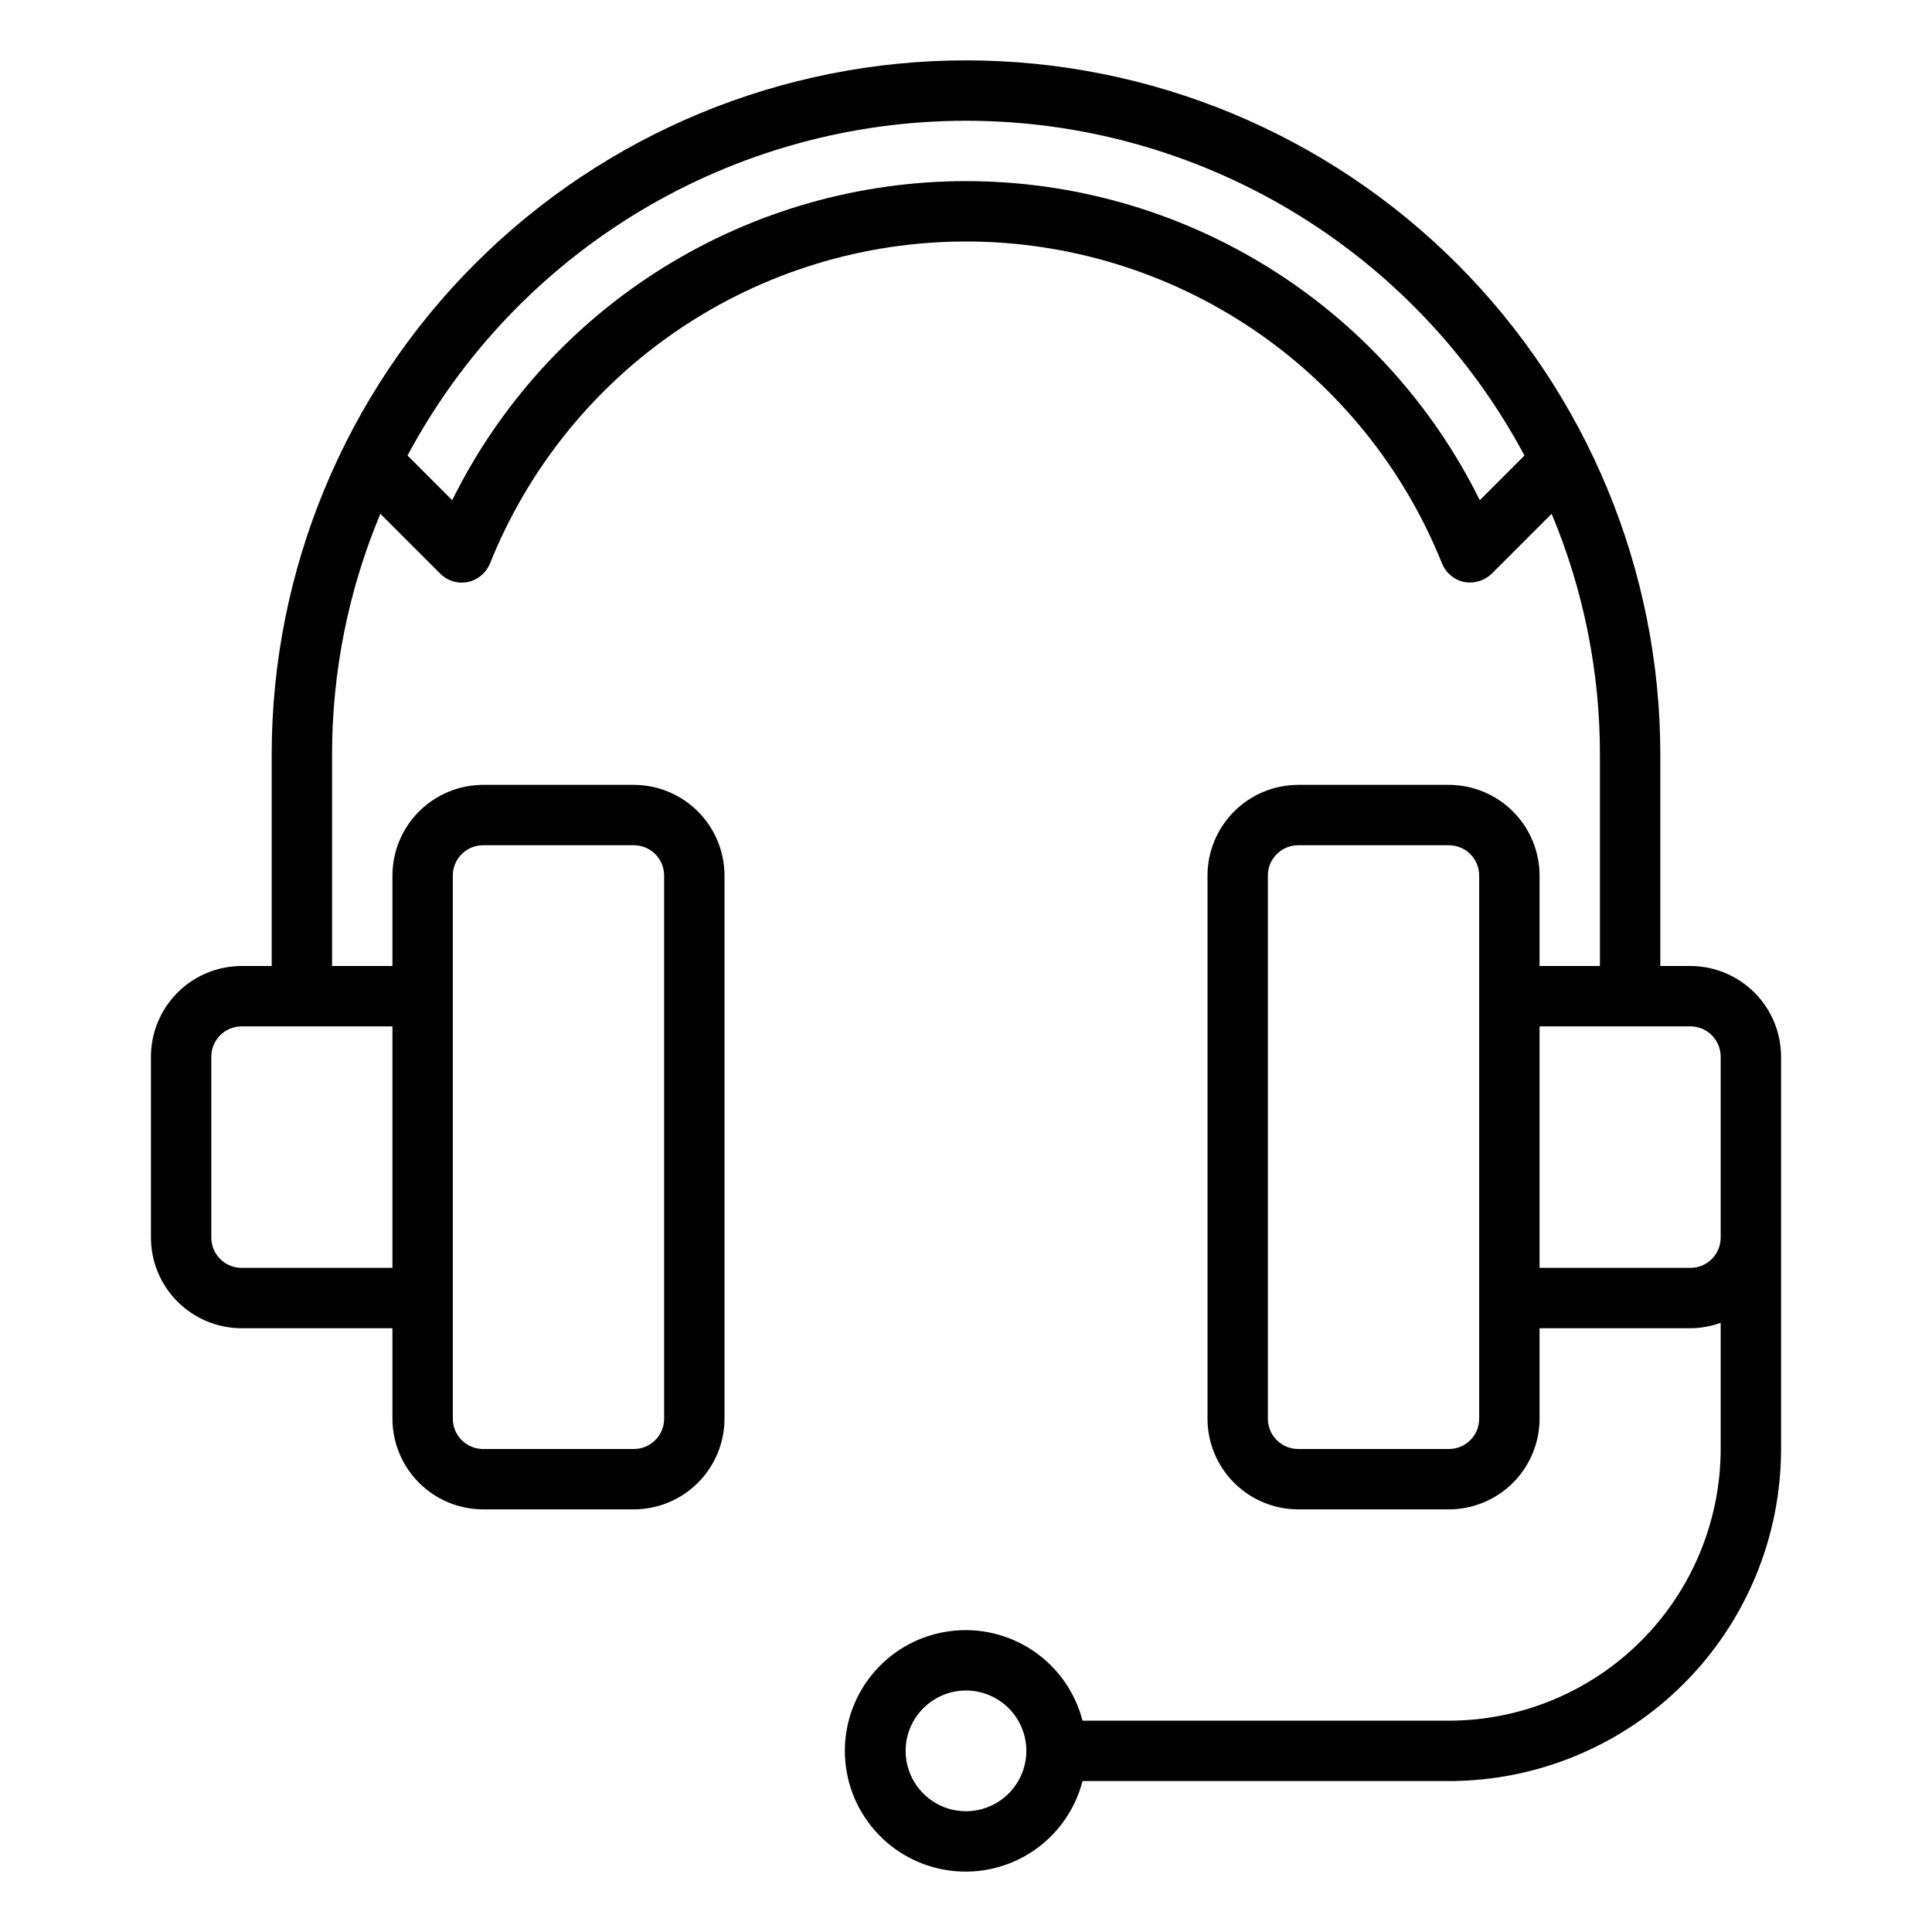 <svg width="64" height="64" viewBox="0 0 64 64" fill="none" xmlns="http://www.w3.org/2000/svg">
<path d="M56 32H55V25C55 18.9 52.577 13.05 48.264 8.737C43.95 4.423 38.1 2 32 2C25.9 2 20.05 4.423 15.736 8.737C11.423 13.05 9 18.9 9 25V32H8C7.205 32.002 6.443 32.319 5.881 32.881C5.319 33.443 5.002 34.205 5 35V41C5.002 41.795 5.319 42.557 5.881 43.119C6.443 43.681 7.205 43.998 8 44H13V47C13.002 47.795 13.319 48.557 13.881 49.119C14.443 49.681 15.205 49.998 16 50H21C21.795 49.998 22.557 49.681 23.119 49.119C23.681 48.557 23.998 47.795 24 47V29C23.998 28.205 23.681 27.443 23.119 26.881C22.557 26.319 21.795 26.002 21 26H16C15.205 26.002 14.443 26.319 13.881 26.881C13.319 27.443 13.002 28.205 13 29V32H11V25C10.998 22.26 11.542 19.547 12.6 17.02L14.59 19.01C14.779 19.197 15.034 19.301 15.3 19.3C15.367 19.298 15.434 19.292 15.5 19.28C15.662 19.245 15.813 19.171 15.94 19.065C16.067 18.959 16.167 18.823 16.23 18.67C17.492 15.52 19.669 12.82 22.48 10.918C25.291 9.016 28.606 8 32 8C35.394 8 38.709 9.016 41.52 10.918C44.331 12.82 46.508 15.52 47.77 18.67C47.833 18.823 47.933 18.959 48.06 19.065C48.187 19.171 48.338 19.245 48.5 19.28C48.662 19.31 48.829 19.301 48.987 19.254C49.145 19.207 49.29 19.124 49.41 19.01L51.4 17.02C52.458 19.547 53.002 22.26 53 25V32H51V29C50.998 28.205 50.681 27.443 50.119 26.881C49.557 26.319 48.795 26.002 48 26H43C42.205 26.002 41.443 26.319 40.881 26.881C40.319 27.443 40.002 28.205 40 29V47C40.002 47.795 40.319 48.557 40.881 49.119C41.443 49.681 42.205 49.998 43 50H48C48.795 49.998 49.557 49.681 50.119 49.119C50.681 48.557 50.998 47.795 51 47V44H56C56.341 43.997 56.679 43.936 57 43.82V48C56.996 50.386 56.047 52.673 54.36 54.36C52.673 56.047 50.386 56.996 48 57H35.86C35.617 56.057 35.038 55.236 34.232 54.689C33.426 54.143 32.449 53.909 31.483 54.032C30.517 54.155 29.629 54.625 28.986 55.356C28.342 56.086 27.987 57.026 27.987 58C27.987 58.974 28.342 59.914 28.986 60.644C29.629 61.375 30.517 61.845 31.483 61.968C32.449 62.091 33.426 61.857 34.232 61.311C35.038 60.764 35.617 59.943 35.86 59H48C50.917 58.998 53.714 57.839 55.776 55.776C57.839 53.714 58.998 50.917 59 48V35C58.998 34.205 58.681 33.443 58.119 32.881C57.557 32.319 56.795 32.002 56 32ZM15 29C15.001 28.735 15.106 28.481 15.294 28.294C15.481 28.106 15.735 28.001 16 28H21C21.265 28.001 21.519 28.106 21.706 28.294C21.894 28.481 21.999 28.735 22 29V47C21.999 47.265 21.894 47.519 21.706 47.706C21.519 47.894 21.265 47.999 21 48H16C15.735 47.999 15.481 47.894 15.294 47.706C15.106 47.519 15.001 47.265 15 47V29ZM13 34V42H8C7.735 41.999 7.481 41.894 7.294 41.706C7.106 41.519 7.001 41.265 7 41V35C7.001 34.735 7.106 34.481 7.294 34.294C7.481 34.106 7.735 34.001 8 34H13ZM49.02 16.57C47.45 13.397 45.025 10.725 42.017 8.858C39.01 6.99 35.54 6 32 6C28.46 6 24.99 6.99 21.983 8.858C18.975 10.725 16.549 13.397 14.98 16.57L13.5 15.09C15.29 11.739 17.957 8.938 21.215 6.985C24.474 5.032 28.201 4 32 4C35.799 4 39.526 5.032 42.785 6.985C46.043 8.938 48.71 11.739 50.5 15.09L49.02 16.57ZM49 47C48.999 47.265 48.894 47.519 48.706 47.706C48.519 47.894 48.265 47.999 48 48H43C42.735 47.999 42.481 47.894 42.294 47.706C42.106 47.519 42.001 47.265 42 47V29C42.001 28.735 42.106 28.481 42.294 28.294C42.481 28.106 42.735 28.001 43 28H48C48.265 28.001 48.519 28.106 48.706 28.294C48.894 28.481 48.999 28.735 49 29V47ZM32 60C31.604 60 31.218 59.883 30.889 59.663C30.56 59.443 30.304 59.131 30.152 58.765C30.001 58.4 29.961 57.998 30.038 57.61C30.116 57.222 30.306 56.865 30.586 56.586C30.866 56.306 31.222 56.116 31.61 56.038C31.998 55.961 32.4 56.001 32.765 56.152C33.131 56.304 33.443 56.56 33.663 56.889C33.883 57.218 34 57.604 34 58C33.998 58.53 33.787 59.038 33.413 59.413C33.038 59.787 32.53 59.998 32 60ZM57 41C56.999 41.265 56.894 41.519 56.706 41.706C56.519 41.894 56.265 41.999 56 42H51V34H56C56.265 34.001 56.519 34.106 56.706 34.294C56.894 34.481 56.999 34.735 57 35V41Z" fill="black"/>
</svg>
